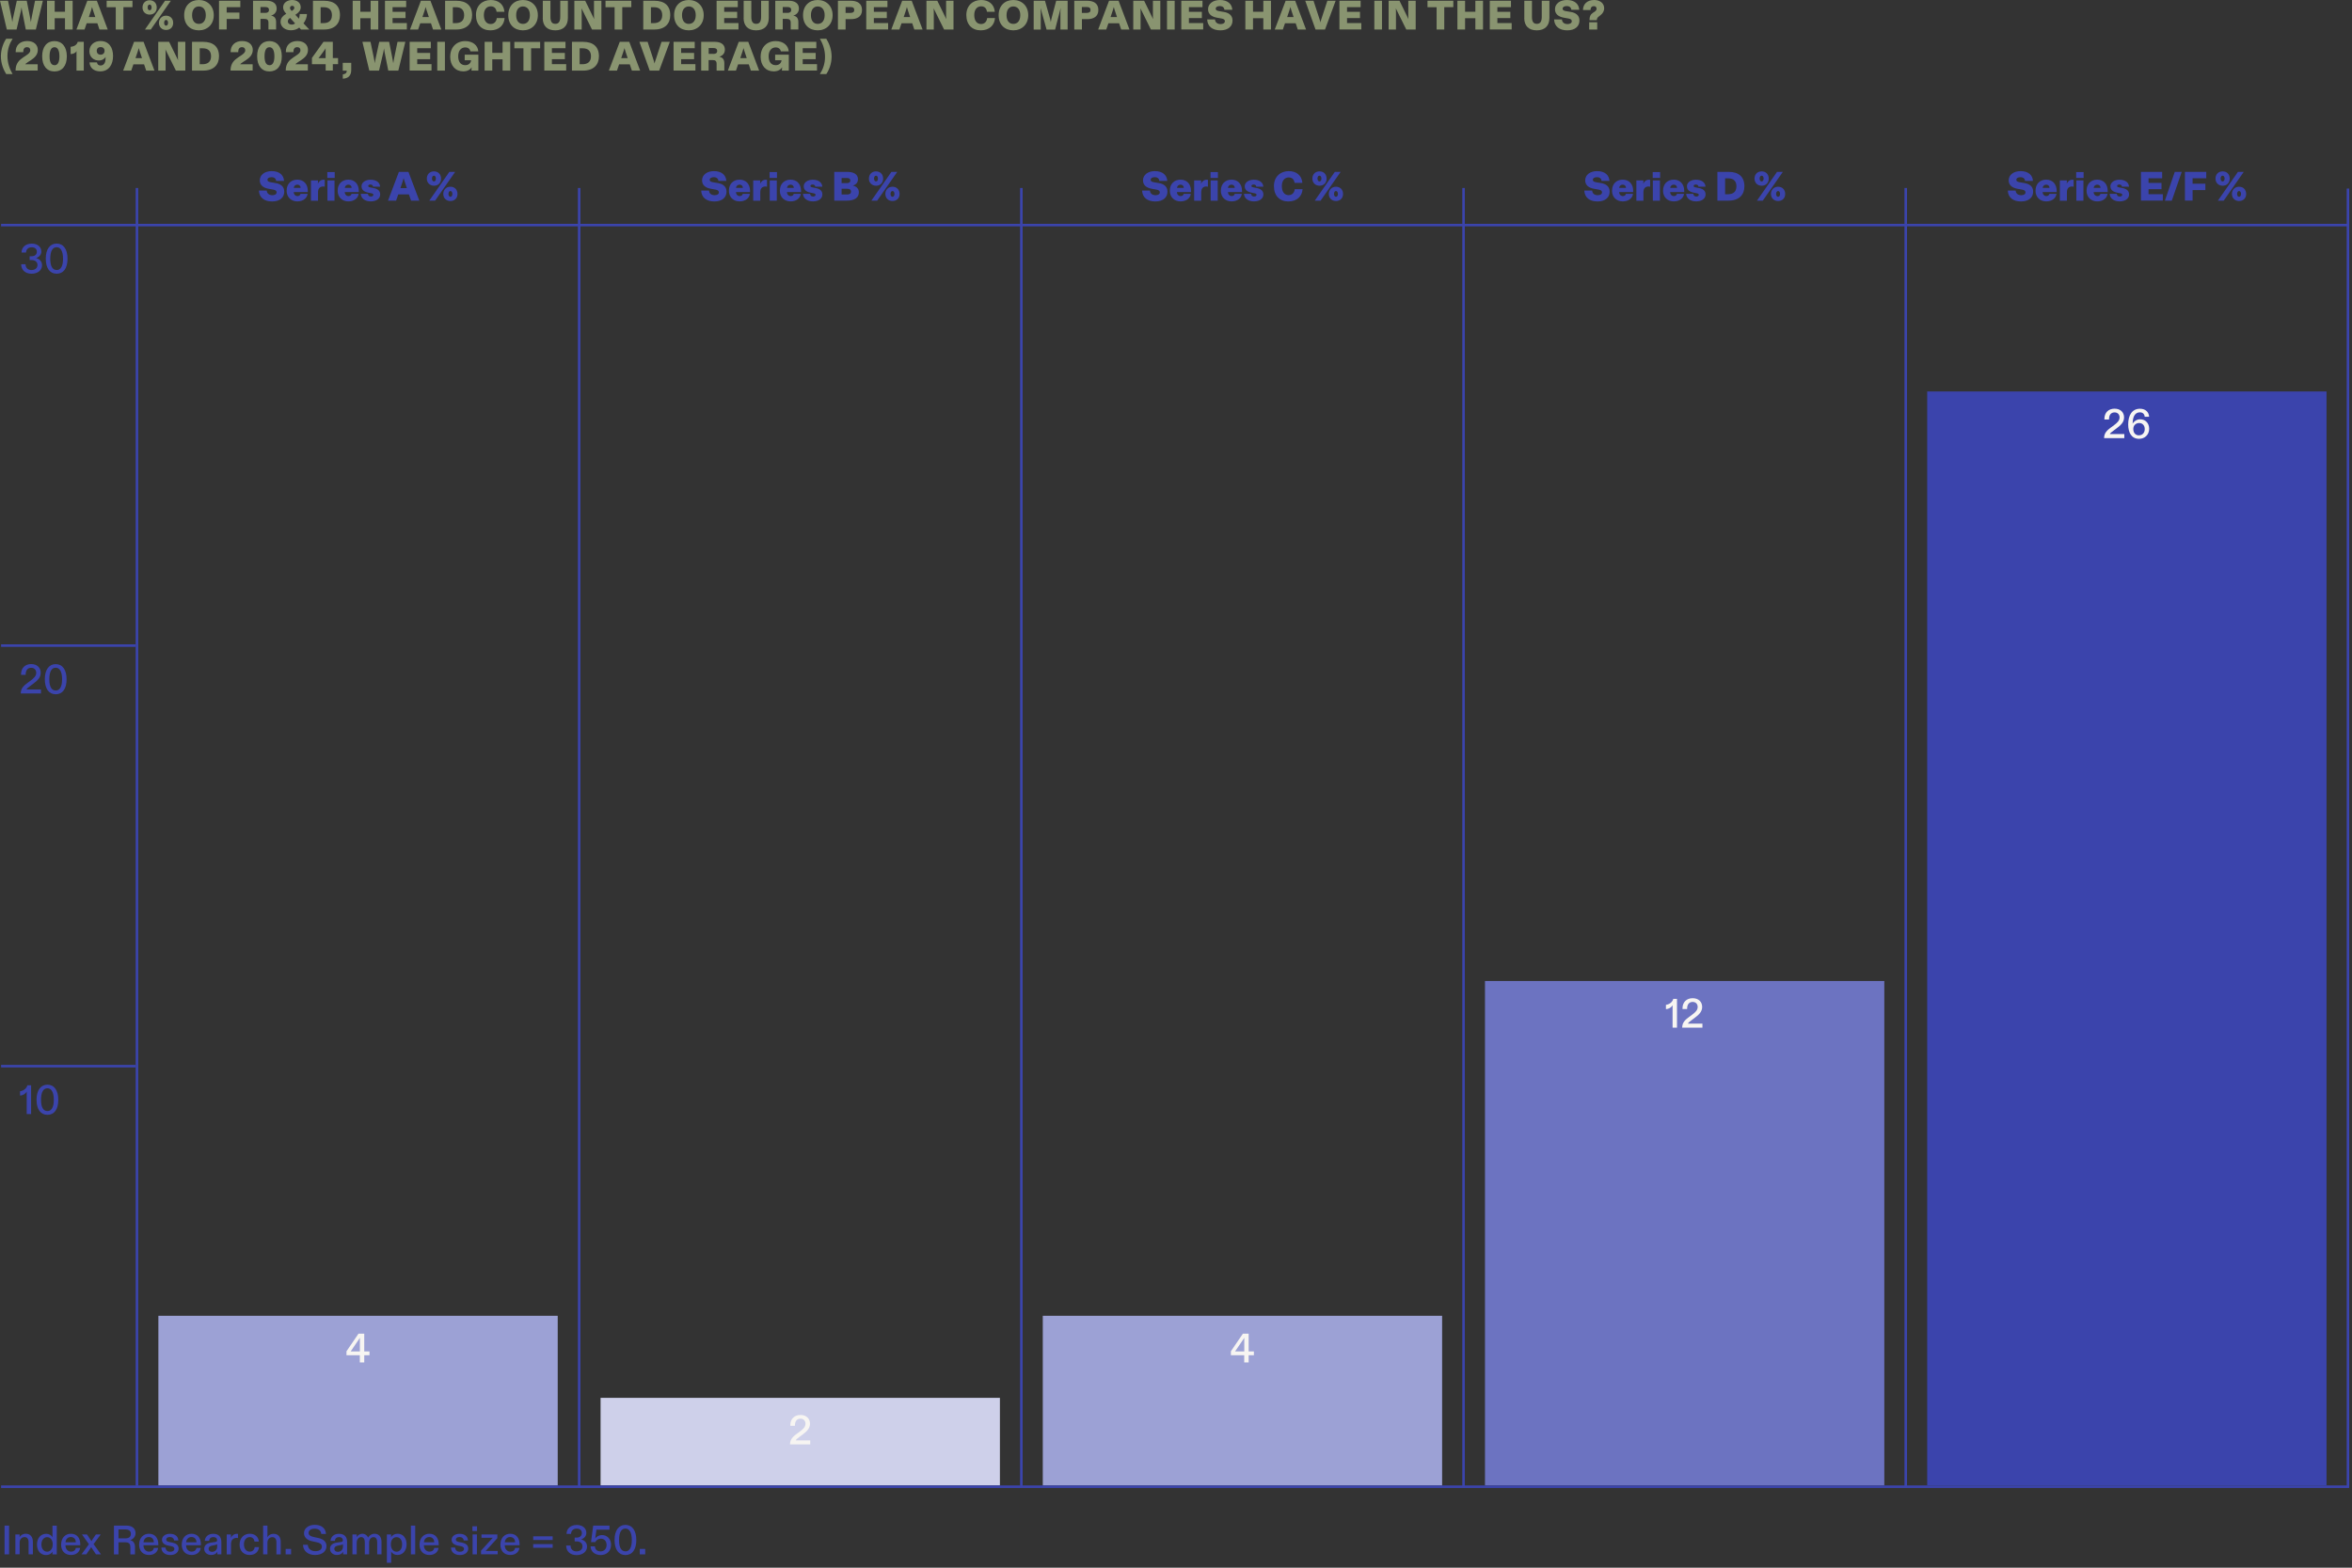 <svg width="372" height="248" viewBox="0 0 372 248" fill="none" xmlns="http://www.w3.org/2000/svg">
<rect x="0" y="0" width="372" height="248" fill="#333333" stroke="none"/>
<g clip-path="url(#clip0_1370_9271)">
<path d="M21.46 102.13H0.17" stroke="#3B44AC" stroke-width="0.4"/>
<path d="M21.46 168.66H0.17" stroke="#3B44AC" stroke-width="0.4"/>
<path d="M88.21 208.15H25.05V235H88.21V208.15Z" fill="#9CA1D5"/>
<path d="M158.15 221.13H94.99V234.99H158.15V221.13Z" fill="#CED0EA"/>
<path d="M228.09 208.15H164.93V235H228.09V208.15Z" fill="#9CA1D5"/>
<path d="M298.03 155.19H234.87V234.99H298.03V155.19Z" fill="#6C73C1"/>
<path d="M367.97 61.93H304.81V234.99H367.97V61.93Z" fill="#3B44AC"/>
<path d="M21.66 235.04V29.74" stroke="#3B44AC" stroke-width="0.4"/>
<path d="M91.6 235.29V29.74" stroke="#3B44AC" stroke-width="0.4"/>
<path d="M161.54 235.29V29.74" stroke="#3B44AC" stroke-width="0.4"/>
<path d="M231.48 235.29V29.74" stroke="#3B44AC" stroke-width="0.4"/>
<path d="M301.42 235.29V29.74" stroke="#3B44AC" stroke-width="0.4"/>
<path d="M371.36 235.29V29.83" stroke="#3B44AC" stroke-width="0.4"/>
<path d="M371.55 235.19H0.17" stroke="#3B44AC" stroke-width="0.4"/>
<path d="M371.43 35.61H0.17" stroke="#3B44AC" stroke-width="0.4"/>
<path d="M0 0.12H1.27L1.81 2.71C1.86 2.98 1.91 3.18 1.95 3.5C1.99 3.18 2.03 2.98 2.09 2.71L2.66 0.12H4.23L4.74 2.71C4.8 2.98 4.83 3.19 4.88 3.5C4.93 3.18 4.96 2.98 5.02 2.7L5.54 0.12H6.78L5.67 4.67H4.08L3.51 1.81C3.48 1.61 3.44 1.45 3.41 1.15C3.37 1.44 3.33 1.61 3.29 1.81L2.62 4.67H1.08L0 0.12Z" fill="#899470"/>
<path d="M7.44 0.12H8.65V1.86H10.28V0.12H11.49V4.67H10.28V2.88H8.65V4.67H7.44V0.12Z" fill="#899470"/>
<path d="M13.81 0.12H15.32L17.04 4.67H15.73L15.4 3.68H13.71L13.37 4.67H12.09L13.81 0.12ZM15.07 2.7L14.73 1.68C14.66 1.45 14.6 1.28 14.56 1.11C14.52 1.28 14.46 1.45 14.39 1.69L14.05 2.7H15.08H15.07Z" fill="#899470"/>
<path d="M18.31 1.14H16.87V0.12H20.95V1.13H19.52V4.67H18.31V1.14Z" fill="#899470"/>
<path d="M22.54 1.19C22.54 0.5 23 0.04 23.67 0.04C24.34 0.04 24.79 0.5 24.79 1.19C24.79 1.88 24.32 2.31 23.67 2.31C23.02 2.31 22.54 1.85 22.54 1.19ZM26.1 0.12H27.02L23.85 4.67H22.93L26.1 0.12ZM23.67 1.63C23.86 1.63 23.98 1.44 23.98 1.18C23.98 0.92 23.86 0.72 23.67 0.72C23.47 0.72 23.35 0.91 23.35 1.18C23.35 1.45 23.47 1.63 23.67 1.63ZM26.27 2.48C26.93 2.48 27.39 2.94 27.39 3.62C27.39 4.3 26.93 4.74 26.27 4.74C25.61 4.74 25.14 4.28 25.14 3.62C25.14 2.96 25.61 2.48 26.27 2.48ZM26.27 4.06C26.46 4.06 26.58 3.87 26.58 3.61C26.58 3.35 26.46 3.15 26.27 3.15C26.08 3.15 25.96 3.34 25.96 3.61C25.96 3.88 26.08 4.06 26.27 4.06Z" fill="#899470"/>
<path d="M29.13 2.4C29.13 0.89 30.12 0 31.45 0C32.78 0 33.81 0.92 33.81 2.4C33.81 3.88 32.78 4.8 31.45 4.8C30.12 4.8 29.13 3.94 29.13 2.4ZM31.45 3.78C32.09 3.78 32.55 3.31 32.55 2.4C32.55 1.49 32.09 1.02 31.45 1.02C30.81 1.02 30.38 1.51 30.38 2.4C30.38 3.29 30.8 3.78 31.45 3.78Z" fill="#899470"/>
<path d="M34.64 0.12H38.01V1.13H35.85V1.99H37.87V3H35.85V4.66H34.64V0.12Z" fill="#899470"/>
<path d="M40.01 0.12H42.19C43.08 0.12 43.76 0.5 43.76 1.35C43.76 1.99 43.32 2.35 42.86 2.47C43.43 2.56 43.67 2.92 43.67 3.49V4.66H42.46V3.59C42.46 3.14 42.26 2.99 41.82 2.99H41.2V4.66H40.02V0.12H40.01ZM41.94 2.04C42.31 2.04 42.54 1.91 42.54 1.57C42.54 1.23 42.31 1.11 41.94 1.11H41.2V2.03H41.94V2.04Z" fill="#899470"/>
<path d="M44.38 3.42C44.38 2.85 44.78 2.48 45.16 2.25L45.28 2.18L45.2 2.09C44.93 1.78 44.78 1.5 44.78 1.16C44.78 0.41 45.48 0 46.21 0C46.99 0 47.56 0.44 47.56 1.14C47.56 1.61 47.31 1.93 46.86 2.24L46.71 2.34L47.13 2.79C47.19 2.86 47.24 2.91 47.28 2.97C47.28 2.9 47.31 2.83 47.33 2.77C47.37 2.61 47.4 2.41 47.4 2.22H48.54C48.54 2.8 48.29 3.32 48 3.69L48.92 4.67H47.61L47.33 4.36C46.99 4.65 46.5 4.79 46.01 4.79C45.09 4.79 44.37 4.25 44.37 3.41L44.38 3.42ZM46.12 3.89C46.33 3.89 46.52 3.83 46.67 3.7L45.88 2.83L45.82 2.88C45.66 2.98 45.53 3.15 45.53 3.38C45.53 3.71 45.8 3.89 46.12 3.89ZM46.09 1.69L46.14 1.73L46.23 1.67C46.42 1.55 46.55 1.42 46.55 1.25C46.55 1.03 46.41 0.92 46.22 0.92C46.02 0.92 45.87 1.05 45.87 1.26C45.87 1.42 45.95 1.55 46.09 1.69Z" fill="#899470"/>
<path d="M49.5 0.12H51.27C52.85 0.12 53.77 0.88 53.77 2.4C53.77 3.75 52.92 4.67 51.26 4.67H49.5V0.12ZM51.15 3.66C51.92 3.66 52.5 3.32 52.5 2.41C52.5 1.6 52.08 1.14 51.19 1.14H50.71V3.66H51.16H51.15Z" fill="#899470"/>
<path d="M55.78 0.12H56.99V1.86H58.62V0.12H59.83V4.67H58.62V2.88H56.99V4.67H55.78V0.12Z" fill="#899470"/>
<path d="M60.88 0.12H64.24V1.13H62.09V1.87H64.14V2.86H62.09V3.65H64.35V4.66H60.89V0.12H60.88Z" fill="#899470"/>
<path d="M66.57 0.12H68.08L69.8 4.67H68.49L68.16 3.68H66.47L66.13 4.67H64.85L66.57 0.12ZM67.83 2.7L67.49 1.68C67.42 1.45 67.36 1.28 67.32 1.11C67.28 1.28 67.22 1.45 67.15 1.69L66.81 2.7H67.84H67.83Z" fill="#899470"/>
<path d="M70.4 0.12H72.17C73.75 0.12 74.67 0.88 74.67 2.4C74.67 3.75 73.82 4.67 72.16 4.67H70.4V0.12ZM72.06 3.66C72.83 3.66 73.41 3.32 73.41 2.41C73.41 1.6 72.99 1.14 72.1 1.14H71.62V3.66H72.07H72.06Z" fill="#899470"/>
<path d="M75.28 2.38C75.28 0.87 76.31 0 77.63 0C78.81 0 79.68 0.66 79.78 1.86H78.54C78.48 1.35 78.18 1 77.62 1C77 1 76.53 1.47 76.53 2.38C76.53 3.29 76.96 3.8 77.6 3.8C78.14 3.8 78.51 3.44 78.57 2.86H79.81C79.73 3.98 78.93 4.8 77.56 4.8C76.19 4.8 75.28 3.9 75.28 2.38Z" fill="#899470"/>
<path d="M80.39 2.4C80.39 0.89 81.38 0 82.71 0C84.04 0 85.07 0.92 85.07 2.4C85.07 3.88 84.04 4.8 82.71 4.8C81.38 4.8 80.39 3.94 80.39 2.4ZM82.71 3.78C83.35 3.78 83.81 3.31 83.81 2.4C83.81 1.49 83.35 1.02 82.71 1.02C82.07 1.02 81.64 1.51 81.64 2.4C81.64 3.29 82.06 3.78 82.71 3.78Z" fill="#899470"/>
<path d="M85.85 2.84V0.12H87.06V2.66C87.06 3.41 87.28 3.77 87.83 3.77C88.38 3.77 88.61 3.4 88.61 2.66V0.12H89.82V2.84C89.82 4.08 89.1 4.8 87.82 4.8C86.54 4.8 85.84 4.09 85.84 2.84H85.85Z" fill="#899470"/>
<path d="M90.84 0.12H92.56L93.98 3.03C93.95 2.82 93.95 2.61 93.95 2.37V0.12H95.12V4.67H93.63L91.97 1.31C92 1.53 92 1.7 92 1.96V4.67H90.84V0.12Z" fill="#899470"/>
<path d="M97.21 1.14H95.77V0.12H99.85V1.13H98.42V4.67H97.21V1.14Z" fill="#899470"/>
<path d="M101.74 0.12H103.51C105.09 0.12 106.01 0.88 106.01 2.4C106.01 3.75 105.16 4.67 103.5 4.67H101.74V0.12ZM103.39 3.66C104.16 3.66 104.74 3.32 104.74 2.41C104.74 1.6 104.32 1.14 103.43 1.14H102.95V3.66H103.4H103.39Z" fill="#899470"/>
<path d="M106.62 2.4C106.62 0.89 107.61 0 108.94 0C110.27 0 111.3 0.92 111.3 2.4C111.3 3.88 110.27 4.8 108.94 4.8C107.61 4.8 106.62 3.94 106.62 2.4ZM108.94 3.78C109.58 3.78 110.04 3.31 110.04 2.4C110.04 1.49 109.58 1.02 108.94 1.02C108.3 1.02 107.87 1.51 107.87 2.4C107.87 3.29 108.29 3.78 108.94 3.78Z" fill="#899470"/>
<path d="M113.33 0.12H116.69V1.13H114.54V1.87H116.59V2.86H114.54V3.65H116.8V4.66H113.34V0.12H113.33Z" fill="#899470"/>
<path d="M117.62 2.84V0.12H118.83V2.66C118.83 3.41 119.05 3.77 119.6 3.77C120.15 3.77 120.38 3.4 120.38 2.66V0.12H121.59V2.84C121.59 4.08 120.87 4.8 119.59 4.8C118.31 4.8 117.61 4.09 117.61 2.84H117.62Z" fill="#899470"/>
<path d="M122.61 0.12H124.79C125.68 0.12 126.36 0.5 126.36 1.35C126.36 1.99 125.92 2.35 125.46 2.47C126.03 2.56 126.27 2.92 126.27 3.49V4.66H125.06V3.59C125.06 3.14 124.86 2.99 124.42 2.99H123.8V4.66H122.62V0.12H122.61ZM124.54 2.04C124.91 2.04 125.14 1.91 125.14 1.57C125.14 1.23 124.91 1.11 124.54 1.11H123.8V2.03H124.54V2.04Z" fill="#899470"/>
<path d="M127.01 2.4C127.01 0.89 128 0 129.33 0C130.66 0 131.69 0.92 131.69 2.4C131.69 3.88 130.66 4.8 129.33 4.8C128 4.8 127.01 3.94 127.01 2.4ZM129.33 3.78C129.97 3.78 130.43 3.31 130.43 2.4C130.43 1.49 129.97 1.02 129.33 1.02C128.69 1.02 128.26 1.51 128.26 2.4C128.26 3.29 128.68 3.78 129.33 3.78Z" fill="#899470"/>
<path d="M132.53 0.12H134.58C135.55 0.12 136.34 0.52 136.34 1.58C136.34 2.64 135.54 3.03 134.58 3.03H133.74V4.67H132.53V0.12ZM134.53 2.04C134.94 2.04 135.11 1.87 135.11 1.58C135.11 1.29 134.95 1.11 134.53 1.11H133.74V2.04H134.53Z" fill="#899470"/>
<path d="M137 0.12H140.36V1.13H138.21V1.87H140.26V2.86H138.21V3.65H140.47V4.66H137.01V0.12H137Z" fill="#899470"/>
<path d="M142.69 0.12H144.2L145.92 4.67H144.61L144.28 3.68H142.59L142.25 4.67H140.97L142.69 0.12ZM143.95 2.7L143.61 1.68C143.54 1.45 143.48 1.28 143.44 1.11C143.4 1.28 143.34 1.45 143.27 1.69L142.93 2.7H143.96H143.95Z" fill="#899470"/>
<path d="M146.53 0.12H148.25L149.67 3.03C149.64 2.82 149.64 2.61 149.64 2.37V0.12H150.81V4.67H149.32L147.66 1.31C147.69 1.53 147.69 1.7 147.69 1.96V4.67H146.53V0.12Z" fill="#899470"/>
<path d="M152.84 2.38C152.84 0.87 153.87 0 155.19 0C156.37 0 157.24 0.66 157.34 1.86H156.1C156.04 1.35 155.74 1 155.18 1C154.56 1 154.09 1.47 154.09 2.38C154.09 3.29 154.52 3.8 155.16 3.8C155.7 3.8 156.07 3.44 156.13 2.86H157.37C157.29 3.98 156.49 4.8 155.12 4.8C153.75 4.8 152.84 3.9 152.84 2.38Z" fill="#899470"/>
<path d="M157.95 2.4C157.95 0.89 158.94 0 160.27 0C161.6 0 162.63 0.92 162.63 2.4C162.63 3.88 161.6 4.8 160.27 4.8C158.94 4.8 157.95 3.94 157.95 2.4ZM160.27 3.78C160.91 3.78 161.37 3.31 161.37 2.4C161.37 1.49 160.91 1.02 160.27 1.02C159.63 1.02 159.2 1.51 159.2 2.4C159.2 3.29 159.62 3.78 160.27 3.78Z" fill="#899470"/>
<path d="M163.47 0.12H165.28L166.07 2.93C166.13 3.14 166.17 3.33 166.19 3.5C166.22 3.33 166.25 3.15 166.31 2.93L167.05 0.12H168.86V4.67H167.72V1.92C167.73 1.69 167.74 1.47 167.76 1.25L166.88 4.68H165.53L164.58 1.27C164.6 1.49 164.61 1.71 164.61 1.93V4.68H163.49V0.12H163.47Z" fill="#899470"/>
<path d="M169.91 0.12H171.96C172.93 0.12 173.72 0.52 173.72 1.58C173.72 2.64 172.92 3.03 171.96 3.03H171.12V4.67H169.91V0.12ZM171.9 2.04C172.31 2.04 172.48 1.87 172.48 1.58C172.48 1.29 172.32 1.11 171.9 1.11H171.11V2.04H171.9Z" fill="#899470"/>
<path d="M175.41 0.12H176.92L178.64 4.67H177.33L177 3.68H175.31L174.97 4.67H173.69L175.41 0.12ZM176.67 2.7L176.33 1.68C176.26 1.45 176.2 1.28 176.16 1.11C176.12 1.28 176.06 1.45 175.99 1.69L175.65 2.7H176.68H176.67Z" fill="#899470"/>
<path d="M179.24 0.12H180.96L182.38 3.03C182.35 2.82 182.35 2.61 182.35 2.37V0.12H183.52V4.67H182.03L180.37 1.31C180.4 1.53 180.4 1.7 180.4 1.96V4.67H179.24V0.12Z" fill="#899470"/>
<path d="M184.58 0.12H185.79V4.67H184.58V0.12Z" fill="#899470"/>
<path d="M186.83 0.12H190.19V1.13H188.04V1.87H190.09V2.86H188.04V3.65H190.3V4.66H186.84V0.12H186.83Z" fill="#899470"/>
<path d="M190.92 3.08H192.17C192.2 3.56 192.57 3.81 193.05 3.81C193.42 3.81 193.73 3.67 193.73 3.35C193.73 3.12 193.55 2.99 193.21 2.93L192.44 2.79C191.69 2.65 191.07 2.27 191.07 1.46C191.07 0.57 191.88 0 192.95 0C194.19 0 194.85 0.64 194.91 1.55H193.66C193.63 1.22 193.41 0.96 192.92 0.96C192.56 0.96 192.28 1.11 192.28 1.38C192.28 1.62 192.49 1.71 192.86 1.77L193.57 1.89C194.3 2.01 194.94 2.38 194.94 3.25C194.94 4.12 194.3 4.8 193.02 4.8C191.74 4.8 190.98 4.16 190.93 3.08H190.92Z" fill="#899470"/>
<path d="M196.97 0.12H198.18V1.86H199.81V0.12H201.02V4.67H199.81V2.88H198.18V4.67H196.97V0.12Z" fill="#899470"/>
<path d="M203.34 0.12H204.85L206.57 4.67H205.26L204.93 3.68H203.24L202.9 4.67H201.62L203.34 0.12ZM204.6 2.7L204.26 1.68C204.19 1.45 204.13 1.28 204.09 1.11C204.05 1.28 203.99 1.45 203.92 1.69L203.58 2.7H204.61H204.6Z" fill="#899470"/>
<path d="M206.42 0.12H207.75L208.67 2.93C208.75 3.18 208.81 3.37 208.84 3.55C208.87 3.37 208.93 3.19 209.02 2.93L209.94 0.12H211.25L209.57 4.67H208.07L206.44 0.12H206.42Z" fill="#899470"/>
<path d="M211.84 0.12H215.2V1.13H213.05V1.87H215.1V2.86H213.05V3.65H215.31V4.66H211.85V0.12H211.84Z" fill="#899470"/>
<path d="M217.37 0.12H218.58V4.67H217.37V0.12Z" fill="#899470"/>
<path d="M219.63 0.12H221.35L222.77 3.03C222.74 2.82 222.74 2.61 222.74 2.37V0.12H223.91V4.67H222.42L220.76 1.31C220.79 1.53 220.79 1.7 220.79 1.96V4.67H219.63V0.12Z" fill="#899470"/>
<path d="M227.22 1.14H225.78V0.12H229.86V1.13H228.43V4.67H227.22V1.14Z" fill="#899470"/>
<path d="M230.51 0.12H231.72V1.86H233.35V0.12H234.56V4.67H233.35V2.88H231.72V4.67H230.51V0.12Z" fill="#899470"/>
<path d="M235.62 0.12H238.98V1.13H236.83V1.87H238.88V2.86H236.83V3.65H239.09V4.66H235.63V0.12H235.62Z" fill="#899470"/>
<path d="M241.09 2.84V0.12H242.3V2.66C242.3 3.41 242.52 3.77 243.07 3.77C243.62 3.77 243.85 3.4 243.85 2.66V0.12H245.06V2.84C245.06 4.08 244.34 4.8 243.06 4.8C241.78 4.8 241.08 4.09 241.08 2.84H241.09Z" fill="#899470"/>
<path d="M245.79 3.08H247.04C247.07 3.56 247.44 3.81 247.92 3.81C248.29 3.81 248.6 3.67 248.6 3.35C248.6 3.12 248.42 2.99 248.08 2.93L247.31 2.79C246.56 2.65 245.94 2.27 245.94 1.46C245.94 0.57 246.75 0 247.82 0C249.06 0 249.72 0.64 249.78 1.55H248.53C248.5 1.22 248.28 0.96 247.79 0.96C247.43 0.96 247.15 1.11 247.15 1.38C247.15 1.62 247.36 1.71 247.73 1.77L248.44 1.89C249.17 2.01 249.81 2.38 249.81 3.25C249.81 4.12 249.17 4.8 247.89 4.8C246.61 4.8 245.85 4.16 245.8 3.08H245.79Z" fill="#899470"/>
<path d="M251.95 2.02L252.21 1.85C252.42 1.71 252.52 1.56 252.52 1.38C252.52 1.12 252.35 0.97 252.09 0.97C251.77 0.97 251.56 1.19 251.56 1.59H250.37C250.37 0.63 251.06 0 252.14 0C253.06 0 253.72 0.51 253.72 1.31C253.72 1.78 253.48 2.14 253.14 2.4L252.85 2.63C252.65 2.79 252.56 2.93 252.56 3.19H251.4C251.4 2.6 251.55 2.29 251.95 2.02ZM251.35 3.52H252.62V4.67H251.35V3.52Z" fill="#899470"/>
<path d="M0.14 8.89C0.14 7.77 0.56 6.74 0.98 6.13H2C1.55 6.81 1.18 7.72 1.18 8.87C1.18 10.02 1.56 10.97 1.99 11.72H0.98C0.54 11.02 0.14 10.04 0.14 8.89ZM3.69 9.07L4.15 8.76C4.56 8.48 4.79 8.28 4.79 7.95C4.79 7.66 4.61 7.46 4.28 7.46C3.87 7.46 3.68 7.75 3.68 8.16V8.25H2.48V8.17C2.48 7.16 3.19 6.49 4.3 6.49C5.41 6.49 5.98 7.13 5.98 7.89C5.98 8.73 5.39 9.18 4.86 9.54L4.48 9.78C4.17 9.99 4.05 10.07 4 10.17H5.96V11.16H2.46C2.47 9.99 3.06 9.5 3.7 9.06L3.69 9.07ZM6.67 8.89C6.67 7.39 7.43 6.5 8.61 6.5C9.79 6.5 10.57 7.38 10.57 8.91C10.57 10.44 9.82 11.3 8.61 11.3C7.4 11.3 6.67 10.41 6.67 8.89ZM8.62 10.32C9.07 10.32 9.4 9.94 9.4 8.91C9.4 7.88 9.07 7.47 8.62 7.47C8.17 7.47 7.84 7.85 7.84 8.91C7.84 9.97 8.18 10.31 8.62 10.31V10.32ZM12.13 8.08C11.95 8.37 11.58 8.55 11.17 8.55V7.4C11.72 7.36 12.16 7.11 12.29 6.62H13.25V11.17H12.1V8.36C12.1 8.28 12.1 8.18 12.13 8.08ZM14.16 9.87H15.34C15.37 10.18 15.57 10.36 15.9 10.36C16.43 10.36 16.69 9.9 16.69 9.32C16.69 9.2 16.69 9.11 16.71 9.01C16.51 9.31 16.17 9.57 15.62 9.57C14.81 9.57 14.14 9.01 14.14 8.11C14.14 7.12 14.89 6.49 15.9 6.49C17.21 6.49 17.88 7.49 17.88 8.86C17.88 10.23 17.2 11.29 15.86 11.29C14.78 11.29 14.2 10.67 14.16 9.87ZM15.92 8.65C16.29 8.65 16.54 8.4 16.54 8.05C16.54 7.68 16.31 7.45 15.92 7.45C15.53 7.45 15.3 7.68 15.3 8.05C15.3 8.4 15.53 8.65 15.92 8.65ZM21.2 6.62H22.71L24.43 11.17H23.12L22.79 10.18H21.1L20.76 11.17H19.48L21.2 6.62ZM22.46 9.2L22.12 8.18C22.05 7.95 21.99 7.78 21.95 7.61C21.91 7.78 21.85 7.95 21.77 8.19L21.43 9.2H22.46ZM25.03 6.62H26.75L28.17 9.53C28.14 9.32 28.14 9.11 28.14 8.87V6.62H29.31V11.17H27.82L26.16 7.81C26.19 8.03 26.19 8.2 26.19 8.46V11.17H25.03V6.62ZM30.37 6.62H32.14C33.72 6.62 34.64 7.38 34.64 8.9C34.64 10.25 33.79 11.17 32.13 11.17H30.37V6.62ZM32.03 10.16C32.8 10.16 33.38 9.82 33.38 8.91C33.38 8.1 32.96 7.64 32.07 7.64H31.59V10.16H32.04H32.03ZM37.69 9.07L38.15 8.76C38.56 8.48 38.79 8.28 38.79 7.95C38.79 7.66 38.61 7.46 38.28 7.46C37.87 7.46 37.68 7.75 37.68 8.16V8.25H36.48V8.17C36.48 7.16 37.19 6.49 38.3 6.49C39.41 6.49 39.98 7.13 39.98 7.89C39.98 8.73 39.39 9.18 38.86 9.54L38.48 9.78C38.17 9.99 38.05 10.07 38 10.17H39.96V11.16H36.46C36.47 9.99 37.06 9.5 37.7 9.06L37.69 9.07ZM40.67 8.89C40.67 7.39 41.43 6.5 42.61 6.5C43.79 6.5 44.57 7.38 44.57 8.91C44.57 10.44 43.82 11.3 42.61 11.3C41.4 11.3 40.67 10.41 40.67 8.89ZM42.62 10.32C43.07 10.32 43.4 9.94 43.4 8.91C43.4 7.88 43.07 7.47 42.62 7.47C42.17 7.47 41.84 7.85 41.84 8.91C41.84 9.97 42.18 10.31 42.62 10.31V10.32ZM46.42 9.07L46.88 8.76C47.29 8.48 47.52 8.28 47.52 7.95C47.52 7.66 47.34 7.46 47.01 7.46C46.6 7.46 46.41 7.75 46.41 8.16V8.25H45.21V8.17C45.21 7.16 45.92 6.49 47.03 6.49C48.14 6.49 48.71 7.13 48.71 7.89C48.71 8.73 48.12 9.18 47.59 9.54L47.21 9.78C46.9 9.99 46.78 10.07 46.73 10.17H48.69V11.16H45.19C45.2 9.99 45.79 9.5 46.43 9.06L46.42 9.07ZM51.5 10.16H49.34V9.16L51.16 6.62H52.64V9.19H53.47V10.15H52.64V11.16H51.51V10.15L51.5 10.16ZM51.5 9.2V7.63C51.44 7.75 51.38 7.86 51.29 7.97L50.62 8.89C50.53 9.01 50.44 9.12 50.37 9.2H51.5ZM54.83 11.25V11.18H54.21V9.94H55.55V11.08C55.55 12.06 54.98 12.41 54.22 12.45V11.77C54.54 11.72 54.84 11.6 54.84 11.24L54.83 11.25ZM57.33 6.62H58.6L59.14 9.21C59.19 9.48 59.24 9.68 59.28 10C59.32 9.68 59.36 9.48 59.42 9.21L59.98 6.62H61.55L62.06 9.21C62.12 9.48 62.15 9.69 62.2 10C62.25 9.68 62.28 9.48 62.34 9.2L62.87 6.62H64.11L63 11.17H61.41L60.84 8.31C60.81 8.11 60.77 7.95 60.74 7.65C60.7 7.94 60.66 8.11 60.62 8.31L59.95 11.17H58.41L57.32 6.62H57.33ZM64.78 6.62H68.14V7.63H65.99V8.37H68.04V9.36H65.99V10.15H68.25V11.16H64.79V6.61L64.78 6.62ZM69.16 6.62H70.37V11.17H69.16V6.62ZM71.21 8.94C71.21 7.48 72.19 6.5 73.58 6.5C74.79 6.5 75.58 7.19 75.65 8.12H74.4C74.34 7.76 74.04 7.5 73.59 7.5C72.95 7.5 72.47 7.99 72.47 8.9C72.47 9.81 72.89 10.31 73.59 10.31C74.1 10.31 74.47 10 74.51 9.53H73.5V8.65H75.66V11.17H74.57V11.07C74.57 10.91 74.58 10.8 74.6 10.63C74.39 11.02 73.92 11.29 73.27 11.29C72.04 11.29 71.2 10.39 71.2 8.94H71.21ZM76.65 6.62H77.86V8.36H79.49V6.62H80.7V11.17H79.49V9.38H77.86V11.17H76.65V6.62ZM82.79 7.64H81.35V6.63H85.43V7.64H84V11.18H82.79V7.64ZM86.08 6.62H89.44V7.63H87.29V8.37H89.34V9.36H87.29V10.15H89.55V11.16H86.09V6.61L86.08 6.62ZM90.46 6.62H92.23C93.81 6.62 94.73 7.38 94.73 8.9C94.73 10.25 93.88 11.17 92.22 11.17H90.46V6.62ZM92.12 10.16C92.89 10.16 93.47 9.82 93.47 8.91C93.47 8.1 93.05 7.64 92.16 7.64H91.68V10.16H92.13H92.12ZM98.02 6.62H99.53L101.25 11.17H99.94L99.61 10.18H97.92L97.58 11.17H96.3L98.02 6.62ZM99.28 9.2L98.94 8.18C98.87 7.95 98.81 7.78 98.77 7.61C98.73 7.78 98.67 7.95 98.59 8.19L98.25 9.2H99.28ZM101.1 6.62H102.43L103.35 9.43C103.43 9.68 103.49 9.87 103.53 10.05C103.56 9.87 103.62 9.69 103.71 9.43L104.63 6.62H105.94L104.26 11.17H102.76L101.13 6.62H101.1ZM106.52 6.62H109.88V7.63H107.73V8.37H109.78V9.36H107.73V10.15H109.99V11.16H106.53V6.61L106.52 6.62ZM110.9 6.62H113.08C113.97 6.62 114.65 7 114.65 7.86C114.65 8.5 114.21 8.85 113.75 8.98C114.32 9.07 114.56 9.43 114.56 10V11.17H113.34V10.1C113.34 9.65 113.14 9.5 112.7 9.5H112.08V11.17H110.9V6.62ZM112.83 8.53C113.2 8.53 113.43 8.4 113.43 8.06C113.43 7.72 113.2 7.6 112.83 7.6H112.09V8.52H112.83V8.53ZM116.84 6.62H118.35L120.07 11.17H118.76L118.43 10.18H116.74L116.4 11.17H115.12L116.84 6.62ZM118.11 9.2L117.77 8.18C117.7 7.95 117.64 7.78 117.6 7.61C117.56 7.78 117.5 7.95 117.42 8.19L117.08 9.2H118.11ZM120.31 8.94C120.31 7.48 121.29 6.5 122.68 6.5C123.89 6.5 124.68 7.19 124.75 8.12H123.5C123.44 7.76 123.14 7.5 122.69 7.5C122.05 7.5 121.57 7.99 121.57 8.9C121.57 9.81 121.99 10.31 122.69 10.31C123.2 10.31 123.57 10 123.61 9.53H122.6V8.65H124.76V11.17H123.67V11.07C123.67 10.91 123.68 10.8 123.7 10.63C123.49 11.02 123.02 11.29 122.37 11.29C121.14 11.29 120.3 10.39 120.3 8.94H120.31ZM125.75 6.62H129.11V7.63H126.96V8.37H129.01V9.36H126.96V10.15H129.22V11.16H125.76V6.61L125.75 6.62ZM131.53 8.96C131.53 10.08 131.11 11.11 130.69 11.72H129.67C130.12 11.04 130.49 10.13 130.49 8.98C130.49 7.83 130.11 6.88 129.68 6.13H130.69C131.13 6.83 131.53 7.81 131.53 8.96Z" fill="#899470"/>
<path d="M110.89 30.15H112.14C112.17 30.63 112.54 30.88 113.02 30.88C113.39 30.88 113.7 30.74 113.7 30.42C113.7 30.19 113.52 30.06 113.18 30L112.41 29.86C111.66 29.72 111.04 29.34 111.04 28.53C111.04 27.64 111.85 27.07 112.92 27.07C114.16 27.07 114.82 27.71 114.88 28.62H113.63C113.6 28.29 113.38 28.03 112.89 28.03C112.53 28.03 112.25 28.18 112.25 28.45C112.25 28.69 112.46 28.78 112.83 28.84L113.54 28.96C114.27 29.08 114.91 29.45 114.91 30.32C114.91 31.19 114.27 31.87 112.99 31.87C111.71 31.87 110.95 31.23 110.9 30.15H110.89Z" fill="#3B44AC"/>
<path d="M115.29 30.14C115.29 29.09 115.98 28.42 116.98 28.42C117.98 28.42 118.63 29.12 118.63 30.19V30.38H116.41C116.41 30.76 116.68 31.02 116.99 31.02C117.24 31.02 117.43 30.9 117.48 30.66H118.6C118.53 31.33 117.92 31.86 116.98 31.86C116.04 31.86 115.28 31.24 115.28 30.14H115.29ZM117.49 29.72C117.49 29.4 117.26 29.21 116.98 29.21C116.67 29.21 116.45 29.42 116.41 29.72H117.49Z" fill="#3B44AC"/>
<path d="M119.14 28.54H120.24V28.74C120.24 28.87 120.24 28.97 120.21 29.08C120.38 28.71 120.68 28.43 121.14 28.43C121.2 28.43 121.26 28.43 121.31 28.45V29.53C121.24 29.51 121.17 29.5 121.06 29.5C120.63 29.5 120.25 29.73 120.25 30.4V31.75H119.13V28.54H119.14Z" fill="#3B44AC"/>
<path d="M121.72 27.22H122.89V28.15H121.72V27.22ZM121.74 28.54H122.86V31.75H121.74V28.54Z" fill="#3B44AC"/>
<path d="M123.35 30.14C123.35 29.09 124.04 28.42 125.04 28.42C126.04 28.42 126.69 29.12 126.69 30.19V30.38H124.47C124.47 30.76 124.74 31.02 125.05 31.02C125.3 31.02 125.49 30.9 125.54 30.66H126.66C126.59 31.33 125.98 31.86 125.04 31.86C124.1 31.86 123.34 31.24 123.34 30.14H123.35ZM125.55 29.72C125.55 29.4 125.32 29.21 125.04 29.21C124.73 29.21 124.51 29.42 124.47 29.72H125.55Z" fill="#3B44AC"/>
<path d="M127.01 30.66H128.13C128.15 30.91 128.3 31.09 128.59 31.09C128.83 31.09 128.99 30.99 128.99 30.82C128.99 30.68 128.89 30.61 128.65 30.57L128.12 30.46C127.52 30.33 127.12 30.03 127.12 29.46C127.12 28.89 127.7 28.43 128.55 28.43C129.48 28.43 130.03 28.89 130.06 29.53H128.95C128.93 29.34 128.79 29.19 128.54 29.19C128.34 29.19 128.18 29.27 128.18 29.42C128.18 29.54 128.26 29.6 128.54 29.65L129.03 29.75C129.61 29.86 130.07 30.14 130.07 30.76C130.07 31.41 129.49 31.86 128.57 31.86C127.65 31.86 127.04 31.37 127 30.66H127.01Z" fill="#3B44AC"/>
<path d="M131.95 27.19H134C134.94 27.19 135.7 27.52 135.7 28.36C135.7 28.88 135.37 29.23 134.87 29.36C135.42 29.46 135.84 29.82 135.84 30.41C135.84 31.31 135.11 31.74 133.93 31.74H131.95V27.19ZM133.92 28.97C134.3 28.97 134.49 28.83 134.49 28.55C134.49 28.29 134.31 28.16 133.92 28.16H133.11V28.97H133.92ZM133.96 30.77C134.4 30.77 134.6 30.61 134.6 30.31C134.6 30.01 134.4 29.86 133.96 29.86H133.11V30.76H133.96V30.77Z" fill="#3B44AC"/>
<path d="M137.43 28.26C137.43 27.57 137.89 27.11 138.56 27.11C139.23 27.11 139.68 27.57 139.68 28.26C139.68 28.95 139.21 29.38 138.56 29.38C137.91 29.38 137.43 28.92 137.43 28.26ZM140.99 27.19H141.91L138.74 31.74H137.82L140.99 27.19ZM138.56 28.7C138.75 28.7 138.86 28.51 138.86 28.25C138.86 27.99 138.74 27.79 138.56 27.79C138.36 27.79 138.24 27.98 138.24 28.25C138.24 28.52 138.36 28.7 138.56 28.7ZM141.16 29.54C141.82 29.54 142.28 30 142.28 30.68C142.28 31.36 141.82 31.8 141.16 31.8C140.5 31.8 140.03 31.34 140.03 30.68C140.03 30.02 140.5 29.54 141.16 29.54ZM141.16 31.13C141.35 31.13 141.47 30.94 141.47 30.68C141.47 30.42 141.35 30.22 141.16 30.22C140.97 30.22 140.85 30.41 140.85 30.68C140.85 30.95 140.97 31.13 141.16 31.13Z" fill="#3B44AC"/>
<path d="M40.94 30.15H42.19C42.22 30.63 42.59 30.88 43.07 30.88C43.44 30.88 43.75 30.74 43.75 30.42C43.75 30.19 43.57 30.06 43.23 30L42.46 29.86C41.71 29.72 41.09 29.34 41.09 28.53C41.09 27.64 41.9 27.07 42.97 27.07C44.21 27.07 44.87 27.71 44.93 28.62H43.68C43.65 28.29 43.43 28.03 42.94 28.03C42.58 28.03 42.3 28.18 42.3 28.45C42.3 28.69 42.51 28.78 42.88 28.84L43.59 28.96C44.32 29.08 44.96 29.45 44.96 30.32C44.96 31.19 44.32 31.87 43.04 31.87C41.76 31.87 41 31.23 40.95 30.15H40.94Z" fill="#3B44AC"/>
<path d="M45.34 30.14C45.34 29.09 46.03 28.42 47.03 28.42C48.03 28.42 48.68 29.12 48.68 30.19V30.38H46.46C46.46 30.76 46.73 31.02 47.04 31.02C47.29 31.02 47.48 30.9 47.53 30.66H48.65C48.58 31.33 47.97 31.86 47.03 31.86C46.09 31.86 45.33 31.24 45.33 30.14H45.34ZM47.54 29.72C47.54 29.4 47.31 29.21 47.03 29.21C46.72 29.21 46.5 29.42 46.46 29.72H47.54Z" fill="#3B44AC"/>
<path d="M49.19 28.54H50.29V28.74C50.29 28.87 50.29 28.97 50.26 29.08C50.43 28.71 50.73 28.43 51.19 28.43C51.25 28.43 51.31 28.43 51.36 28.45V29.53C51.29 29.51 51.22 29.5 51.11 29.5C50.68 29.5 50.3 29.73 50.3 30.4V31.75H49.18V28.54H49.19Z" fill="#3B44AC"/>
<path d="M51.77 27.22H52.94V28.15H51.77V27.22ZM51.79 28.54H52.91V31.75H51.79V28.54Z" fill="#3B44AC"/>
<path d="M53.41 30.14C53.41 29.09 54.1 28.42 55.1 28.42C56.1 28.42 56.75 29.12 56.75 30.19V30.38H54.53C54.53 30.76 54.8 31.02 55.11 31.02C55.36 31.02 55.55 30.9 55.6 30.66H56.72C56.65 31.33 56.04 31.86 55.1 31.86C54.16 31.86 53.4 31.24 53.4 30.14H53.41ZM55.61 29.72C55.61 29.4 55.38 29.21 55.1 29.21C54.79 29.21 54.57 29.42 54.53 29.72H55.61Z" fill="#3B44AC"/>
<path d="M57.07 30.66H58.19C58.21 30.91 58.36 31.09 58.65 31.09C58.89 31.09 59.05 30.99 59.05 30.82C59.05 30.68 58.95 30.61 58.71 30.57L58.18 30.46C57.58 30.33 57.18 30.03 57.18 29.46C57.18 28.89 57.76 28.43 58.61 28.43C59.54 28.43 60.09 28.89 60.12 29.53H59.01C58.99 29.34 58.85 29.19 58.6 29.19C58.4 29.19 58.24 29.27 58.24 29.42C58.24 29.54 58.32 29.6 58.6 29.65L59.09 29.75C59.67 29.86 60.13 30.14 60.13 30.76C60.13 31.41 59.55 31.86 58.63 31.86C57.71 31.86 57.1 31.37 57.06 30.66H57.07Z" fill="#3B44AC"/>
<path d="M63.09 27.19H64.6L66.32 31.74H65.01L64.68 30.75H62.99L62.65 31.74H61.37L63.09 27.19ZM64.35 29.76L64.01 28.74C63.94 28.51 63.88 28.34 63.84 28.17C63.8 28.34 63.74 28.51 63.67 28.75L63.33 29.76H64.36H64.35Z" fill="#3B44AC"/>
<path d="M67.51 28.26C67.51 27.57 67.97 27.11 68.64 27.11C69.31 27.11 69.76 27.57 69.76 28.26C69.76 28.95 69.29 29.38 68.64 29.38C67.99 29.38 67.51 28.92 67.51 28.26ZM71.07 27.19H71.99L68.82 31.74H67.9L71.07 27.19ZM68.64 28.7C68.83 28.7 68.94 28.51 68.94 28.25C68.94 27.99 68.82 27.79 68.64 27.79C68.44 27.79 68.32 27.98 68.32 28.25C68.32 28.52 68.44 28.7 68.64 28.7ZM71.24 29.54C71.9 29.54 72.36 30 72.36 30.68C72.36 31.36 71.9 31.8 71.24 31.8C70.58 31.8 70.11 31.34 70.11 30.68C70.11 30.02 70.58 29.54 71.24 29.54ZM71.24 31.13C71.43 31.13 71.55 30.94 71.55 30.68C71.55 30.42 71.43 30.22 71.24 30.22C71.05 30.22 70.93 30.41 70.93 30.68C70.93 30.95 71.05 31.13 71.24 31.13Z" fill="#3B44AC"/>
<path d="M250.57 30.15H251.82C251.85 30.63 252.22 30.88 252.7 30.88C253.07 30.88 253.38 30.74 253.38 30.42C253.38 30.19 253.2 30.06 252.86 30L252.09 29.86C251.34 29.72 250.72 29.34 250.72 28.53C250.72 27.64 251.53 27.07 252.6 27.07C253.84 27.07 254.5 27.71 254.56 28.62H253.31C253.28 28.29 253.06 28.03 252.57 28.03C252.21 28.03 251.93 28.18 251.93 28.45C251.93 28.69 252.14 28.78 252.51 28.84L253.22 28.96C253.95 29.08 254.59 29.45 254.59 30.32C254.59 31.19 253.95 31.87 252.67 31.87C251.39 31.87 250.63 31.23 250.58 30.15H250.57Z" fill="#3B44AC"/>
<path d="M254.97 30.14C254.97 29.09 255.66 28.42 256.66 28.42C257.66 28.42 258.31 29.12 258.31 30.19V30.38H256.09C256.09 30.76 256.36 31.02 256.67 31.02C256.92 31.02 257.11 30.9 257.16 30.66H258.28C258.21 31.33 257.6 31.86 256.66 31.86C255.72 31.86 254.96 31.24 254.96 30.14H254.97ZM257.17 29.72C257.17 29.4 256.94 29.21 256.66 29.21C256.35 29.21 256.13 29.42 256.09 29.72H257.17Z" fill="#3B44AC"/>
<path d="M258.82 28.54H259.92V28.74C259.92 28.87 259.92 28.97 259.89 29.08C260.06 28.71 260.36 28.43 260.82 28.43C260.88 28.43 260.94 28.43 260.99 28.45V29.53C260.92 29.51 260.85 29.5 260.74 29.5C260.31 29.5 259.93 29.73 259.93 30.4V31.75H258.81V28.54H258.82Z" fill="#3B44AC"/>
<path d="M261.4 27.22H262.57V28.15H261.4V27.22ZM261.42 28.54H262.54V31.75H261.42V28.54Z" fill="#3B44AC"/>
<path d="M263.04 30.14C263.04 29.09 263.73 28.42 264.73 28.42C265.73 28.42 266.38 29.12 266.38 30.19V30.38H264.16C264.16 30.76 264.43 31.02 264.74 31.02C264.99 31.02 265.18 30.9 265.23 30.66H266.35C266.28 31.33 265.67 31.86 264.73 31.86C263.79 31.86 263.03 31.24 263.03 30.14H263.04ZM265.24 29.72C265.24 29.4 265.01 29.21 264.73 29.21C264.42 29.21 264.2 29.42 264.16 29.72H265.24Z" fill="#3B44AC"/>
<path d="M266.7 30.66H267.82C267.84 30.91 267.99 31.09 268.28 31.09C268.52 31.09 268.68 30.99 268.68 30.82C268.68 30.68 268.58 30.61 268.34 30.57L267.81 30.46C267.21 30.33 266.81 30.03 266.81 29.46C266.81 28.89 267.39 28.43 268.24 28.43C269.17 28.43 269.72 28.89 269.75 29.53H268.64C268.62 29.34 268.48 29.19 268.23 29.19C268.03 29.19 267.87 29.27 267.87 29.42C267.87 29.54 267.95 29.6 268.23 29.65L268.72 29.75C269.3 29.86 269.76 30.14 269.76 30.76C269.76 31.41 269.18 31.86 268.26 31.86C267.34 31.86 266.73 31.37 266.69 30.66H266.7Z" fill="#3B44AC"/>
<path d="M271.63 27.19H273.4C274.98 27.19 275.9 27.95 275.9 29.47C275.9 30.82 275.05 31.74 273.39 31.74H271.63V27.19ZM273.29 30.73C274.06 30.73 274.64 30.39 274.64 29.48C274.64 28.67 274.22 28.21 273.33 28.21H272.85V30.73H273.3H273.29Z" fill="#3B44AC"/>
<path d="M277.5 28.26C277.5 27.57 277.96 27.11 278.63 27.11C279.3 27.11 279.75 27.57 279.75 28.26C279.75 28.95 279.28 29.38 278.63 29.38C277.98 29.38 277.5 28.92 277.5 28.26ZM281.06 27.19H281.98L278.81 31.74H277.89L281.06 27.19ZM278.63 28.7C278.82 28.7 278.94 28.51 278.94 28.25C278.94 27.99 278.82 27.79 278.63 27.79C278.43 27.79 278.31 27.98 278.31 28.25C278.31 28.52 278.43 28.7 278.63 28.7ZM281.23 29.54C281.89 29.54 282.35 30 282.35 30.68C282.35 31.36 281.89 31.8 281.23 31.8C280.57 31.8 280.1 31.34 280.1 30.68C280.1 30.02 280.57 29.54 281.23 29.54ZM281.23 31.13C281.42 31.13 281.54 30.94 281.54 30.68C281.54 30.42 281.42 30.22 281.23 30.22C281.04 30.22 280.92 30.41 280.92 30.68C280.92 30.95 281.04 31.13 281.23 31.13Z" fill="#3B44AC"/>
<path d="M180.63 30.15H181.88C181.91 30.63 182.28 30.88 182.76 30.88C183.13 30.88 183.44 30.74 183.44 30.42C183.44 30.19 183.26 30.06 182.92 30L182.15 29.86C181.4 29.72 180.78 29.34 180.78 28.53C180.78 27.64 181.59 27.07 182.66 27.07C183.9 27.07 184.56 27.71 184.62 28.62H183.37C183.34 28.29 183.12 28.03 182.63 28.03C182.27 28.03 181.99 28.18 181.99 28.45C181.99 28.69 182.2 28.78 182.57 28.84L183.28 28.96C184.01 29.08 184.65 29.45 184.65 30.32C184.65 31.19 184.01 31.87 182.73 31.87C181.45 31.87 180.69 31.23 180.64 30.15H180.63Z" fill="#3B44AC"/>
<path d="M185.03 30.14C185.03 29.09 185.72 28.42 186.72 28.42C187.72 28.42 188.37 29.12 188.37 30.19V30.38H186.15C186.15 30.76 186.42 31.02 186.73 31.02C186.98 31.02 187.17 30.9 187.22 30.66H188.34C188.27 31.33 187.66 31.86 186.72 31.86C185.78 31.86 185.02 31.24 185.02 30.14H185.03ZM187.23 29.72C187.23 29.4 187 29.21 186.72 29.21C186.41 29.21 186.19 29.42 186.15 29.72H187.23Z" fill="#3B44AC"/>
<path d="M188.88 28.54H189.98V28.74C189.98 28.87 189.98 28.97 189.95 29.08C190.12 28.71 190.42 28.43 190.88 28.43C190.94 28.43 191 28.43 191.05 28.45V29.53C190.98 29.51 190.91 29.5 190.8 29.5C190.37 29.5 189.99 29.73 189.99 30.4V31.75H188.87V28.54H188.88Z" fill="#3B44AC"/>
<path d="M191.46 27.22H192.63V28.15H191.46V27.22ZM191.48 28.54H192.6V31.75H191.48V28.54Z" fill="#3B44AC"/>
<path d="M193.1 30.14C193.1 29.09 193.79 28.42 194.79 28.42C195.79 28.42 196.44 29.12 196.44 30.19V30.38H194.22C194.22 30.76 194.49 31.02 194.8 31.02C195.05 31.02 195.24 30.9 195.29 30.66H196.41C196.34 31.33 195.73 31.86 194.79 31.86C193.85 31.86 193.09 31.24 193.09 30.14H193.1ZM195.29 29.72C195.29 29.4 195.06 29.21 194.78 29.21C194.47 29.21 194.25 29.42 194.21 29.72H195.29Z" fill="#3B44AC"/>
<path d="M196.76 30.66H197.88C197.9 30.91 198.05 31.09 198.34 31.09C198.58 31.09 198.74 30.99 198.74 30.82C198.74 30.68 198.64 30.61 198.4 30.57L197.87 30.46C197.27 30.33 196.87 30.03 196.87 29.46C196.87 28.89 197.45 28.43 198.3 28.43C199.23 28.43 199.78 28.89 199.81 29.53H198.7C198.68 29.34 198.54 29.19 198.29 29.19C198.09 29.19 197.93 29.27 197.93 29.42C197.93 29.54 198.01 29.6 198.29 29.65L198.78 29.75C199.36 29.86 199.82 30.14 199.82 30.76C199.82 31.41 199.24 31.86 198.32 31.86C197.4 31.86 196.79 31.37 196.75 30.66H196.76Z" fill="#3B44AC"/>
<path d="M201.49 29.45C201.49 27.94 202.52 27.07 203.84 27.07C205.02 27.07 205.89 27.73 205.99 28.93H204.75C204.69 28.42 204.39 28.07 203.83 28.07C203.21 28.07 202.74 28.54 202.74 29.45C202.74 30.36 203.17 30.87 203.81 30.87C204.35 30.87 204.72 30.51 204.78 29.93H206.02C205.94 31.05 205.14 31.87 203.77 31.87C202.4 31.87 201.49 30.97 201.49 29.45Z" fill="#3B44AC"/>
<path d="M207.57 28.26C207.57 27.57 208.03 27.11 208.7 27.11C209.37 27.11 209.82 27.57 209.82 28.26C209.82 28.95 209.35 29.38 208.7 29.38C208.05 29.38 207.57 28.92 207.57 28.26ZM211.12 27.19H212.04L208.87 31.74H207.95L211.12 27.19ZM208.7 28.7C208.89 28.7 209 28.51 209 28.25C209 27.99 208.88 27.79 208.7 27.79C208.5 27.79 208.38 27.98 208.38 28.25C208.38 28.52 208.5 28.7 208.7 28.7ZM211.3 29.54C211.96 29.54 212.42 30 212.42 30.68C212.42 31.36 211.96 31.8 211.3 31.8C210.64 31.8 210.17 31.34 210.17 30.68C210.17 30.02 210.64 29.54 211.3 29.54ZM211.3 31.13C211.49 31.13 211.61 30.94 211.61 30.68C211.61 30.42 211.49 30.22 211.3 30.22C211.11 30.22 210.99 30.41 210.99 30.68C210.99 30.95 211.11 31.13 211.3 31.13Z" fill="#3B44AC"/>
<path d="M317.55 30.15H318.8C318.83 30.63 319.2 30.88 319.68 30.88C320.05 30.88 320.36 30.74 320.36 30.42C320.36 30.19 320.18 30.06 319.84 30L319.07 29.86C318.32 29.72 317.7 29.34 317.7 28.53C317.7 27.64 318.51 27.07 319.58 27.07C320.82 27.07 321.48 27.71 321.54 28.62H320.29C320.26 28.29 320.04 28.03 319.55 28.03C319.19 28.03 318.91 28.18 318.91 28.45C318.91 28.69 319.12 28.78 319.49 28.84L320.2 28.96C320.93 29.08 321.57 29.45 321.57 30.32C321.57 31.19 320.93 31.87 319.65 31.87C318.37 31.87 317.61 31.23 317.56 30.15H317.55Z" fill="#3B44AC"/>
<path d="M321.95 30.14C321.95 29.09 322.64 28.42 323.64 28.42C324.64 28.42 325.29 29.12 325.29 30.19V30.38H323.07C323.07 30.76 323.34 31.02 323.65 31.02C323.9 31.02 324.09 30.9 324.14 30.66H325.26C325.19 31.33 324.58 31.86 323.64 31.86C322.7 31.86 321.94 31.24 321.94 30.14H321.95ZM324.15 29.72C324.15 29.4 323.92 29.21 323.64 29.21C323.33 29.21 323.11 29.42 323.07 29.72H324.15Z" fill="#3B44AC"/>
<path d="M325.8 28.54H326.9V28.74C326.9 28.87 326.9 28.97 326.87 29.08C327.04 28.71 327.34 28.43 327.8 28.43C327.86 28.43 327.92 28.43 327.97 28.45V29.53C327.9 29.51 327.83 29.5 327.72 29.5C327.29 29.5 326.91 29.73 326.91 30.4V31.75H325.79V28.54H325.8Z" fill="#3B44AC"/>
<path d="M328.38 27.22H329.55V28.15H328.38V27.22ZM328.4 28.54H329.52V31.75H328.4V28.54Z" fill="#3B44AC"/>
<path d="M330.02 30.14C330.02 29.09 330.71 28.42 331.71 28.42C332.71 28.42 333.36 29.12 333.36 30.19V30.38H331.14C331.14 30.76 331.41 31.02 331.72 31.02C331.97 31.02 332.16 30.9 332.21 30.66H333.33C333.26 31.33 332.65 31.86 331.71 31.86C330.77 31.86 330.01 31.24 330.01 30.14H330.02ZM332.22 29.72C332.22 29.4 331.99 29.21 331.71 29.21C331.4 29.21 331.18 29.42 331.14 29.72H332.22Z" fill="#3B44AC"/>
<path d="M333.68 30.66H334.8C334.82 30.91 334.97 31.09 335.26 31.09C335.5 31.09 335.66 30.99 335.66 30.82C335.66 30.68 335.56 30.61 335.32 30.57L334.79 30.46C334.19 30.33 333.79 30.03 333.79 29.46C333.79 28.89 334.37 28.43 335.22 28.43C336.15 28.43 336.7 28.89 336.73 29.53H335.62C335.6 29.34 335.46 29.19 335.21 29.19C335.01 29.19 334.85 29.27 334.85 29.42C334.85 29.54 334.93 29.6 335.21 29.65L335.7 29.75C336.28 29.86 336.74 30.14 336.74 30.76C336.74 31.41 336.16 31.86 335.24 31.86C334.32 31.86 333.71 31.37 333.67 30.66H333.68Z" fill="#3B44AC"/>
<path d="M338.61 27.19H341.97V28.2H339.82V28.94H341.87V29.93H339.82V30.72H342.08V31.73H338.62V27.18L338.61 27.19Z" fill="#3B44AC"/>
<path d="M343.98 27.19H345.07L343.5 31.74H342.41L343.97 27.19H343.98Z" fill="#3B44AC"/>
<path d="M345.58 27.19H348.95V28.2H346.79V29.06H348.81V30.07H346.79V31.73H345.58V27.18V27.19Z" fill="#3B44AC"/>
<path d="M350.41 28.26C350.41 27.57 350.87 27.11 351.54 27.11C352.21 27.11 352.66 27.57 352.66 28.26C352.66 28.95 352.19 29.38 351.54 29.38C350.89 29.38 350.41 28.92 350.41 28.26ZM353.96 27.19H354.88L351.71 31.74H350.79L353.96 27.19ZM351.54 28.7C351.73 28.7 351.85 28.51 351.85 28.25C351.85 27.99 351.73 27.79 351.54 27.79C351.34 27.79 351.22 27.98 351.22 28.25C351.22 28.52 351.34 28.7 351.54 28.7ZM354.14 29.54C354.8 29.54 355.26 30 355.26 30.68C355.26 31.36 354.8 31.8 354.14 31.8C353.48 31.8 353.01 31.34 353.01 30.68C353.01 30.02 353.48 29.54 354.14 29.54ZM354.14 31.13C354.33 31.13 354.45 30.94 354.45 30.68C354.45 30.42 354.33 30.22 354.14 30.22C353.95 30.22 353.83 30.41 353.83 30.68C353.83 30.95 353.95 31.13 354.14 31.13Z" fill="#3B44AC"/>
<path d="M3.33 41.8H4.04C4.04 42.36 4.4 42.72 4.97 42.72C5.54 42.72 5.93 42.42 5.93 41.91C5.93 41.42 5.53 41.14 4.99 41.14H4.69V40.54H5C5.45 40.54 5.83 40.31 5.83 39.82C5.83 39.39 5.52 39.12 5.02 39.12C4.47 39.12 4.14 39.44 4.12 39.95H3.4C3.43 39.1 4.05 38.54 5.04 38.54C5.91 38.54 6.54 39.04 6.54 39.79C6.54 40.28 6.22 40.66 5.71 40.82C6.28 40.98 6.65 41.37 6.65 41.96C6.65 42.75 5.96 43.3 4.99 43.3C4.02 43.3 3.35 42.73 3.35 41.81L3.33 41.8Z" fill="#3B44AC"/>
<path d="M7.24 40.91C7.24 39.42 7.9 38.53 8.96 38.53C10.02 38.53 10.68 39.41 10.68 40.93C10.68 42.45 10.04 43.3 8.96 43.3C7.88 43.3 7.24 42.42 7.24 40.92V40.91ZM8.96 42.72C9.58 42.72 9.97 42.15 9.97 40.94C9.97 39.73 9.59 39.11 8.96 39.11C8.33 39.11 7.95 39.69 7.95 40.94C7.95 42.19 8.35 42.71 8.96 42.71V42.72Z" fill="#3B44AC"/>
<path d="M4.44 107.97L4.88 107.64C5.32 107.31 5.73 106.95 5.73 106.44C5.73 105.97 5.43 105.64 4.94 105.64C4.39 105.64 4.06 106.02 4.06 106.7V106.76H3.33V106.66C3.33 105.67 3.98 105.05 4.94 105.05C5.85 105.05 6.44 105.61 6.44 106.43C6.44 107.19 5.93 107.67 5.18 108.22L4.87 108.45C4.43 108.77 4.25 108.92 4.19 109.07H6.48V109.71H3.28C3.29 108.9 3.71 108.5 4.44 107.96V107.97Z" fill="#3B44AC"/>
<path d="M7.09 107.44C7.09 105.95 7.75 105.06 8.81 105.06C9.87 105.06 10.53 105.94 10.53 107.46C10.53 108.98 9.89 109.83 8.81 109.83C7.73 109.83 7.09 108.95 7.09 107.44ZM8.81 109.24C9.43 109.24 9.82 108.67 9.82 107.46C9.82 106.25 9.44 105.63 8.81 105.63C8.18 105.63 7.8 106.21 7.8 107.46C7.8 108.71 8.2 109.23 8.81 109.23V109.24Z" fill="#3B44AC"/>
<path d="M4.24 172.68C4.03 173.03 3.65 173.29 3.17 173.31V172.63C3.73 172.56 4.2 172.19 4.33 171.69H4.92V176.24H4.22V173.05C4.22 172.92 4.22 172.8 4.23 172.67L4.24 172.68Z" fill="#3B44AC"/>
<path d="M5.78 173.97C5.78 172.48 6.44 171.59 7.5 171.59C8.56 171.59 9.22 172.47 9.22 173.99C9.22 175.51 8.58 176.36 7.5 176.36C6.42 176.36 5.78 175.48 5.78 173.98V173.97ZM7.5 175.77C8.12 175.77 8.51 175.2 8.51 173.99C8.51 172.78 8.13 172.16 7.5 172.16C6.87 172.16 6.49 172.74 6.49 173.99C6.49 175.24 6.89 175.76 7.5 175.76V175.77Z" fill="#3B44AC"/>
<path d="M0.72 241.34H1.44V245.89H0.72V241.34Z" fill="#3B44AC"/>
<path d="M2.42 242.74H3.1V242.91C3.1 242.99 3.1 243.07 3.09 243.17C3.26 242.88 3.6 242.63 4.06 242.63C4.78 242.63 5.2 243.1 5.2 243.9V245.89H4.52V243.99C4.52 243.46 4.31 243.16 3.88 243.16C3.41 243.16 3.11 243.54 3.11 244.01V245.88H2.43V242.73L2.42 242.74Z" fill="#3B44AC"/>
<path d="M5.85 244.32C5.85 243.28 6.49 242.64 7.31 242.64C7.82 242.64 8.14 242.91 8.31 243.18C8.3 243.08 8.3 242.99 8.3 242.9V241.35H8.98V245.9H8.3V245.74C8.3 245.64 8.3 245.55 8.31 245.46C8.16 245.72 7.83 246 7.3 246C6.47 246 5.85 245.41 5.85 244.32ZM7.45 245.47C7.96 245.47 8.34 245.01 8.34 244.31C8.34 243.61 7.97 243.17 7.45 243.17C6.93 243.17 6.55 243.64 6.55 244.32C6.55 245 6.92 245.47 7.45 245.47Z" fill="#3B44AC"/>
<path d="M9.67 244.3C9.67 243.32 10.32 242.63 11.21 242.63C12.16 242.63 12.7 243.29 12.7 244.31V244.45H10.35C10.36 245.06 10.73 245.46 11.24 245.46C11.6 245.46 11.92 245.29 11.99 244.88H12.67C12.6 245.48 12.11 245.99 11.23 245.99C10.29 245.99 9.66 245.39 9.66 244.3H9.67ZM11.99 243.98C11.99 243.49 11.69 243.15 11.2 243.15C10.71 243.15 10.4 243.51 10.36 243.98H11.99Z" fill="#3B44AC"/>
<path d="M14.06 244.28L12.96 242.74H13.75L14.28 243.52C14.34 243.61 14.4 243.7 14.46 243.8C14.52 243.7 14.58 243.62 14.63 243.53L15.17 242.74H15.93L14.8 244.27L15.97 245.89H15.18L14.6 245.02C14.55 244.94 14.48 244.84 14.42 244.75C14.36 244.84 14.3 244.94 14.25 245.02L13.65 245.89H12.89L14.07 244.28H14.06Z" fill="#3B44AC"/>
<path d="M18.02 241.34H19.99C20.85 241.34 21.44 241.76 21.44 242.54C21.44 243.14 21 243.52 20.58 243.65C21.05 243.73 21.35 244.11 21.35 244.7V245.9H20.62V244.82C20.62 244.19 20.39 243.98 19.77 243.98H18.74V245.9H18.02V241.35V241.34ZM19.84 243.36C20.39 243.36 20.7 243.11 20.7 242.65C20.7 242.19 20.39 241.95 19.84 241.95H18.74V243.36H19.84Z" fill="#3B44AC"/>
<path d="M22.01 244.3C22.01 243.32 22.66 242.63 23.55 242.63C24.5 242.63 25.04 243.29 25.04 244.31V244.45H22.69C22.7 245.06 23.07 245.46 23.58 245.46C23.94 245.46 24.26 245.29 24.33 244.88H25.01C24.94 245.48 24.45 245.99 23.57 245.99C22.63 245.99 22 245.39 22 244.3H22.01ZM24.33 243.98C24.33 243.49 24.03 243.15 23.54 243.15C23.05 243.15 22.74 243.51 22.7 243.98H24.33Z" fill="#3B44AC"/>
<path d="M25.5 244.82H26.18C26.2 245.22 26.46 245.48 26.92 245.48C27.32 245.48 27.58 245.3 27.58 245.02C27.58 244.79 27.4 244.66 27.05 244.59L26.62 244.51C26 244.39 25.62 244.09 25.62 243.58C25.62 243.04 26.13 242.64 26.88 242.64C27.68 242.64 28.17 243.04 28.21 243.69H27.53C27.5 243.35 27.25 243.15 26.86 243.15C26.52 243.15 26.29 243.3 26.29 243.55C26.29 243.77 26.45 243.88 26.82 243.95L27.26 244.03C27.85 244.15 28.25 244.43 28.25 244.97C28.25 245.55 27.75 246 26.94 246C26.07 246 25.55 245.54 25.52 244.83L25.5 244.82Z" fill="#3B44AC"/>
<path d="M28.75 244.3C28.75 243.32 29.4 242.63 30.29 242.63C31.24 242.63 31.78 243.29 31.78 244.31V244.45H29.43C29.44 245.06 29.81 245.46 30.32 245.46C30.68 245.46 31 245.29 31.07 244.88H31.75C31.68 245.48 31.19 245.99 30.31 245.99C29.37 245.99 28.74 245.39 28.74 244.3H28.75ZM31.07 243.98C31.07 243.49 30.77 243.15 30.28 243.15C29.79 243.15 29.48 243.51 29.44 243.98H31.07Z" fill="#3B44AC"/>
<path d="M32.3 245.03C32.3 244.37 32.82 244.1 33.44 244.02L34.01 243.94C34.26 243.91 34.34 243.82 34.34 243.64C34.34 243.36 34.12 243.16 33.77 243.16C33.34 243.16 33.1 243.39 33.08 243.75H32.39C32.42 243.13 32.92 242.64 33.72 242.64C34.59 242.64 35.01 243.13 35.01 243.93V245.89H34.38V245.75C34.38 245.65 34.38 245.56 34.39 245.46C34.23 245.78 33.9 245.99 33.39 245.99C32.82 245.99 32.3 245.63 32.3 245.02V245.03ZM33.54 245.49C34 245.49 34.35 245.17 34.35 244.68V244.28C34.3 244.35 34.18 244.38 33.99 244.42L33.63 244.49C33.26 244.56 32.99 244.7 32.99 245.01C32.99 245.32 33.23 245.49 33.53 245.49H33.54Z" fill="#3B44AC"/>
<path d="M35.85 242.74H36.53V242.93C36.53 243.05 36.53 243.17 36.52 243.29C36.68 242.93 37 242.64 37.48 242.64C37.53 242.64 37.58 242.64 37.64 242.65V243.31C37.64 243.31 37.53 243.29 37.44 243.29C36.89 243.29 36.54 243.58 36.54 244.28V245.9H35.86V242.75L35.85 242.74Z" fill="#3B44AC"/>
<path d="M37.9 244.31C37.9 243.28 38.6 242.63 39.51 242.63C40.34 242.63 40.87 243.13 40.94 243.86H40.25C40.21 243.48 39.96 243.16 39.5 243.16C38.97 243.16 38.58 243.62 38.58 244.3C38.58 244.98 38.94 245.46 39.49 245.46C39.96 245.46 40.23 245.16 40.28 244.75H40.96C40.88 245.49 40.37 245.99 39.47 245.99C38.57 245.99 37.89 245.38 37.89 244.31H37.9Z" fill="#3B44AC"/>
<path d="M41.62 241.34H42.3V242.89C42.3 242.98 42.3 243.07 42.29 243.18C42.46 242.87 42.8 242.64 43.26 242.64C43.98 242.64 44.4 243.11 44.4 243.91V245.9H43.72V244C43.72 243.47 43.51 243.17 43.07 243.17C42.61 243.17 42.3 243.55 42.3 244.02V245.89H41.62V241.34Z" fill="#3B44AC"/>
<path d="M45.18 245.03H46.04V245.89H45.18V245.03Z" fill="#3B44AC"/>
<path d="M47.93 244.38H48.68C48.72 245.02 49.22 245.39 49.88 245.39C50.5 245.39 50.91 245.13 50.91 244.66C50.91 244.27 50.6 244.08 50.08 243.97L49.35 243.81C48.65 243.66 48.08 243.25 48.08 242.54C48.08 241.77 48.8 241.22 49.8 241.22C50.87 241.22 51.51 241.79 51.56 242.66H50.81C50.78 242.18 50.42 241.83 49.77 241.83C49.22 241.83 48.81 242.08 48.81 242.48C48.81 242.85 49.1 243.03 49.59 243.14L50.38 243.31C51.09 243.46 51.64 243.86 51.64 244.58C51.64 245.38 50.98 245.99 49.84 245.99C48.7 245.99 47.96 245.36 47.92 244.37L47.93 244.38Z" fill="#3B44AC"/>
<path d="M52.19 245.03C52.19 244.37 52.71 244.1 53.33 244.02L53.9 243.94C54.15 243.91 54.23 243.82 54.23 243.64C54.23 243.36 54.01 243.16 53.66 243.16C53.23 243.16 52.99 243.39 52.97 243.75H52.28C52.31 243.13 52.81 242.64 53.61 242.64C54.48 242.64 54.9 243.13 54.9 243.93V245.89H54.27V245.75C54.27 245.65 54.27 245.56 54.28 245.46C54.12 245.78 53.79 245.99 53.28 245.99C52.71 245.99 52.2 245.63 52.2 245.02L52.19 245.03ZM53.43 245.49C53.89 245.49 54.24 245.17 54.24 244.68V244.28C54.19 244.35 54.07 244.38 53.88 244.42L53.52 244.49C53.15 244.56 52.88 244.7 52.88 245.01C52.88 245.32 53.12 245.49 53.42 245.49H53.43Z" fill="#3B44AC"/>
<path d="M55.74 242.74H56.42V242.93C56.42 243.01 56.42 243.09 56.41 243.17C56.58 242.88 56.89 242.63 57.33 242.63C57.73 242.63 58.07 242.88 58.22 243.23C58.42 242.89 58.79 242.63 59.24 242.63C59.88 242.63 60.34 243.08 60.34 243.9V245.89H59.66V244.01C59.66 243.48 59.48 243.17 59.07 243.17C58.66 243.17 58.38 243.55 58.38 244.03V245.89H57.7V244.02C57.7 243.49 57.52 243.16 57.12 243.16C56.72 243.16 56.42 243.53 56.42 244.04V245.89H55.74V242.74Z" fill="#3B44AC"/>
<path d="M61.18 242.74H61.86V242.92C61.86 243 61.86 243.08 61.85 243.18C62.04 242.87 62.4 242.63 62.89 242.63C63.76 242.63 64.31 243.33 64.31 244.31C64.31 245.29 63.71 245.99 62.87 245.99C62.38 245.99 62.06 245.77 61.86 245.45C61.87 245.55 61.87 245.64 61.87 245.73V247.23H61.19V242.74H61.18ZM62.72 245.47C63.25 245.47 63.6 245 63.6 244.31C63.6 243.62 63.26 243.17 62.72 243.17C62.18 243.17 61.82 243.61 61.82 244.31C61.82 245.01 62.19 245.47 62.72 245.47Z" fill="#3B44AC"/>
<path d="M64.99 241.34H65.67V245.89H64.99V241.34Z" fill="#3B44AC"/>
<path d="M66.36 244.3C66.36 243.32 67.01 242.63 67.9 242.63C68.85 242.63 69.39 243.29 69.39 244.31V244.45H67.04C67.05 245.06 67.42 245.46 67.93 245.46C68.29 245.46 68.61 245.29 68.68 244.88H69.36C69.29 245.48 68.8 245.99 67.92 245.99C66.98 245.99 66.35 245.39 66.35 244.3H66.36ZM68.68 243.98C68.68 243.49 68.38 243.15 67.89 243.15C67.4 243.15 67.09 243.51 67.05 243.98H68.68Z" fill="#3B44AC"/>
<path d="M71.31 244.82H71.99C72.01 245.22 72.27 245.48 72.73 245.48C73.13 245.48 73.39 245.3 73.39 245.02C73.39 244.79 73.21 244.66 72.86 244.59L72.43 244.51C71.81 244.39 71.43 244.09 71.43 243.58C71.43 243.04 71.94 242.64 72.69 242.64C73.49 242.64 73.98 243.04 74.02 243.69H73.34C73.31 243.35 73.06 243.15 72.67 243.15C72.33 243.15 72.1 243.3 72.1 243.55C72.1 243.77 72.26 243.88 72.63 243.95L73.07 244.03C73.66 244.15 74.06 244.43 74.06 244.97C74.06 245.55 73.56 246 72.75 246C71.88 246 71.36 245.54 71.33 244.83L71.31 244.82Z" fill="#3B44AC"/>
<path d="M74.72 241.45H75.45V242.2H74.72V241.45ZM74.75 242.74H75.43V245.89H74.75V242.74Z" fill="#3B44AC"/>
<path d="M76.08 245.31L77.74 243.48C77.82 243.4 77.88 243.33 77.94 243.27H76.15V242.74H78.66V243.33L77.02 245.14C76.95 245.22 76.88 245.29 76.81 245.35H78.72V245.88H76.08V245.3V245.31Z" fill="#3B44AC"/>
<path d="M79.15 244.3C79.15 243.32 79.8 242.63 80.69 242.63C81.64 242.63 82.18 243.29 82.18 244.31V244.45H79.83C79.84 245.06 80.21 245.46 80.72 245.46C81.08 245.46 81.4 245.29 81.47 244.88H82.15C82.08 245.48 81.59 245.99 80.71 245.99C79.77 245.99 79.14 245.39 79.14 244.3H79.15ZM81.47 243.98C81.47 243.49 81.17 243.15 80.68 243.15C80.19 243.15 79.88 243.51 79.84 243.98H81.47Z" fill="#3B44AC"/>
<path d="M84.33 243.04H87.41V243.62H84.33V243.04ZM84.33 244.27H87.41V244.85H84.33V244.27Z" fill="#3B44AC"/>
<path d="M89.53 244.5H90.24C90.24 245.06 90.6 245.42 91.17 245.42C91.74 245.42 92.13 245.12 92.13 244.61C92.13 244.12 91.73 243.84 91.19 243.84H90.89V243.24H91.2C91.65 243.24 92.03 243.01 92.03 242.52C92.03 242.09 91.72 241.82 91.22 241.82C90.67 241.82 90.34 242.14 90.32 242.65H89.6C89.63 241.8 90.25 241.24 91.24 241.24C92.11 241.24 92.74 241.74 92.74 242.49C92.74 242.98 92.42 243.36 91.91 243.52C92.48 243.68 92.85 244.07 92.85 244.66C92.85 245.45 92.16 246.01 91.19 246.01C90.22 246.01 89.55 245.44 89.55 244.51L89.53 244.5Z" fill="#3B44AC"/>
<path d="M93.39 244.63H94.1C94.1 245.09 94.43 245.42 94.97 245.42C95.55 245.42 95.94 245.03 95.94 244.4C95.94 243.85 95.62 243.41 95.04 243.41C94.61 243.41 94.27 243.67 94.16 243.95H93.48L93.82 241.34H96.4V241.99H94.33L94.19 243.06C94.18 243.16 94.16 243.27 94.14 243.37C94.36 243.07 94.74 242.84 95.22 242.84C96.07 242.84 96.65 243.51 96.65 244.38C96.65 245.37 95.96 246 95.01 246C94.06 246 93.42 245.43 93.41 244.63H93.39Z" fill="#3B44AC"/>
<path d="M97.2 243.61C97.2 242.12 97.86 241.23 98.92 241.23C99.98 241.23 100.64 242.11 100.64 243.63C100.64 245.15 100 246 98.92 246C97.84 246 97.2 245.12 97.2 243.61ZM98.92 245.42C99.54 245.42 99.93 244.85 99.93 243.64C99.93 242.43 99.55 241.81 98.92 241.81C98.29 241.81 97.91 242.39 97.91 243.64C97.91 244.89 98.31 245.41 98.92 245.41V245.42Z" fill="#3B44AC"/>
<path d="M101.19 245.03H102.05V245.89H101.19V245.03Z" fill="#3B44AC"/>
<path d="M333.95 67.57L334.39 67.24C334.83 66.91 335.24 66.55 335.24 66.04C335.24 65.57 334.94 65.24 334.45 65.24C333.9 65.24 333.57 65.62 333.57 66.3V66.36H332.84V66.26C332.84 65.27 333.49 64.65 334.45 64.65C335.36 64.65 335.95 65.21 335.95 66.03C335.95 66.79 335.44 67.27 334.69 67.82L334.38 68.05C333.94 68.37 333.76 68.52 333.7 68.67H335.99V69.31H332.79C332.8 68.5 333.22 68.1 333.95 67.56V67.57Z" fill="#F7F5F2"/>
<path d="M336.6 67.14C336.6 65.73 337.19 64.66 338.47 64.66C339.33 64.66 339.87 65.18 339.91 65.93H339.21C339.18 65.5 338.9 65.23 338.46 65.23C337.74 65.23 337.37 65.81 337.32 66.76C337.32 66.84 337.32 66.93 337.3 67.01C337.51 66.66 337.94 66.33 338.5 66.33C339.33 66.33 339.92 66.95 339.92 67.83C339.92 68.75 339.24 69.42 338.33 69.42C337.11 69.42 336.6 68.42 336.6 67.14ZM338.32 68.86C338.85 68.86 339.22 68.47 339.22 67.87C339.22 67.32 338.88 66.92 338.34 66.92C337.8 66.92 337.41 67.31 337.41 67.86C337.41 68.52 337.79 68.87 338.31 68.87L338.32 68.86Z" fill="#F7F5F2"/>
<path d="M264.56 159.01C264.35 159.36 263.97 159.62 263.49 159.64V158.96C264.05 158.89 264.52 158.52 264.65 158.02H265.24V162.57H264.54V159.38C264.54 159.25 264.54 159.13 264.55 159L264.56 159.01Z" fill="#F7F5F2"/>
<path d="M267.22 160.83L267.66 160.5C268.1 160.17 268.51 159.81 268.51 159.3C268.51 158.83 268.21 158.5 267.72 158.5C267.17 158.5 266.84 158.88 266.84 159.56V159.62H266.11V159.52C266.11 158.53 266.76 157.91 267.72 157.91C268.63 157.91 269.22 158.47 269.22 159.29C269.22 160.05 268.71 160.53 267.96 161.08L267.65 161.31C267.21 161.63 267.03 161.78 266.97 161.93H269.26V162.57H266.06C266.07 161.76 266.49 161.36 267.22 160.82V160.83Z" fill="#F7F5F2"/>
<path d="M196.8 214.39H194.68V213.77L196.58 210.98H197.49V213.79H198.32V214.39H197.49V215.53H196.79V214.39H196.8ZM196.8 213.79V211.63C196.74 211.74 196.68 211.84 196.6 211.94L195.51 213.54C195.45 213.62 195.39 213.72 195.34 213.79H196.8Z" fill="#F7F5F2"/>
<path d="M126.11 226.76L126.55 226.43C126.99 226.1 127.4 225.74 127.4 225.23C127.4 224.76 127.1 224.43 126.61 224.43C126.06 224.43 125.73 224.81 125.73 225.49V225.55H125V225.45C125 224.46 125.65 223.84 126.61 223.84C127.52 223.84 128.11 224.4 128.11 225.22C128.11 225.98 127.6 226.46 126.85 227.01L126.54 227.24C126.1 227.56 125.92 227.71 125.86 227.86H128.15V228.5H124.95C124.96 227.69 125.38 227.29 126.11 226.75V226.76Z" fill="#F7F5F2"/>
<path d="M56.92 214.39H54.8V213.77L56.7 210.98H57.61V213.79H58.44V214.39H57.61V215.53H56.91V214.39H56.92ZM56.92 213.79V211.63C56.86 211.74 56.8 211.84 56.72 211.94L55.63 213.54C55.57 213.62 55.51 213.72 55.46 213.79H56.92Z" fill="#F7F5F2"/>
</g>
<defs>
<clipPath id="clip0_1370_9271">
<rect width="371.56" height="247.23" fill="white"/>
</clipPath>
</defs>
</svg>

